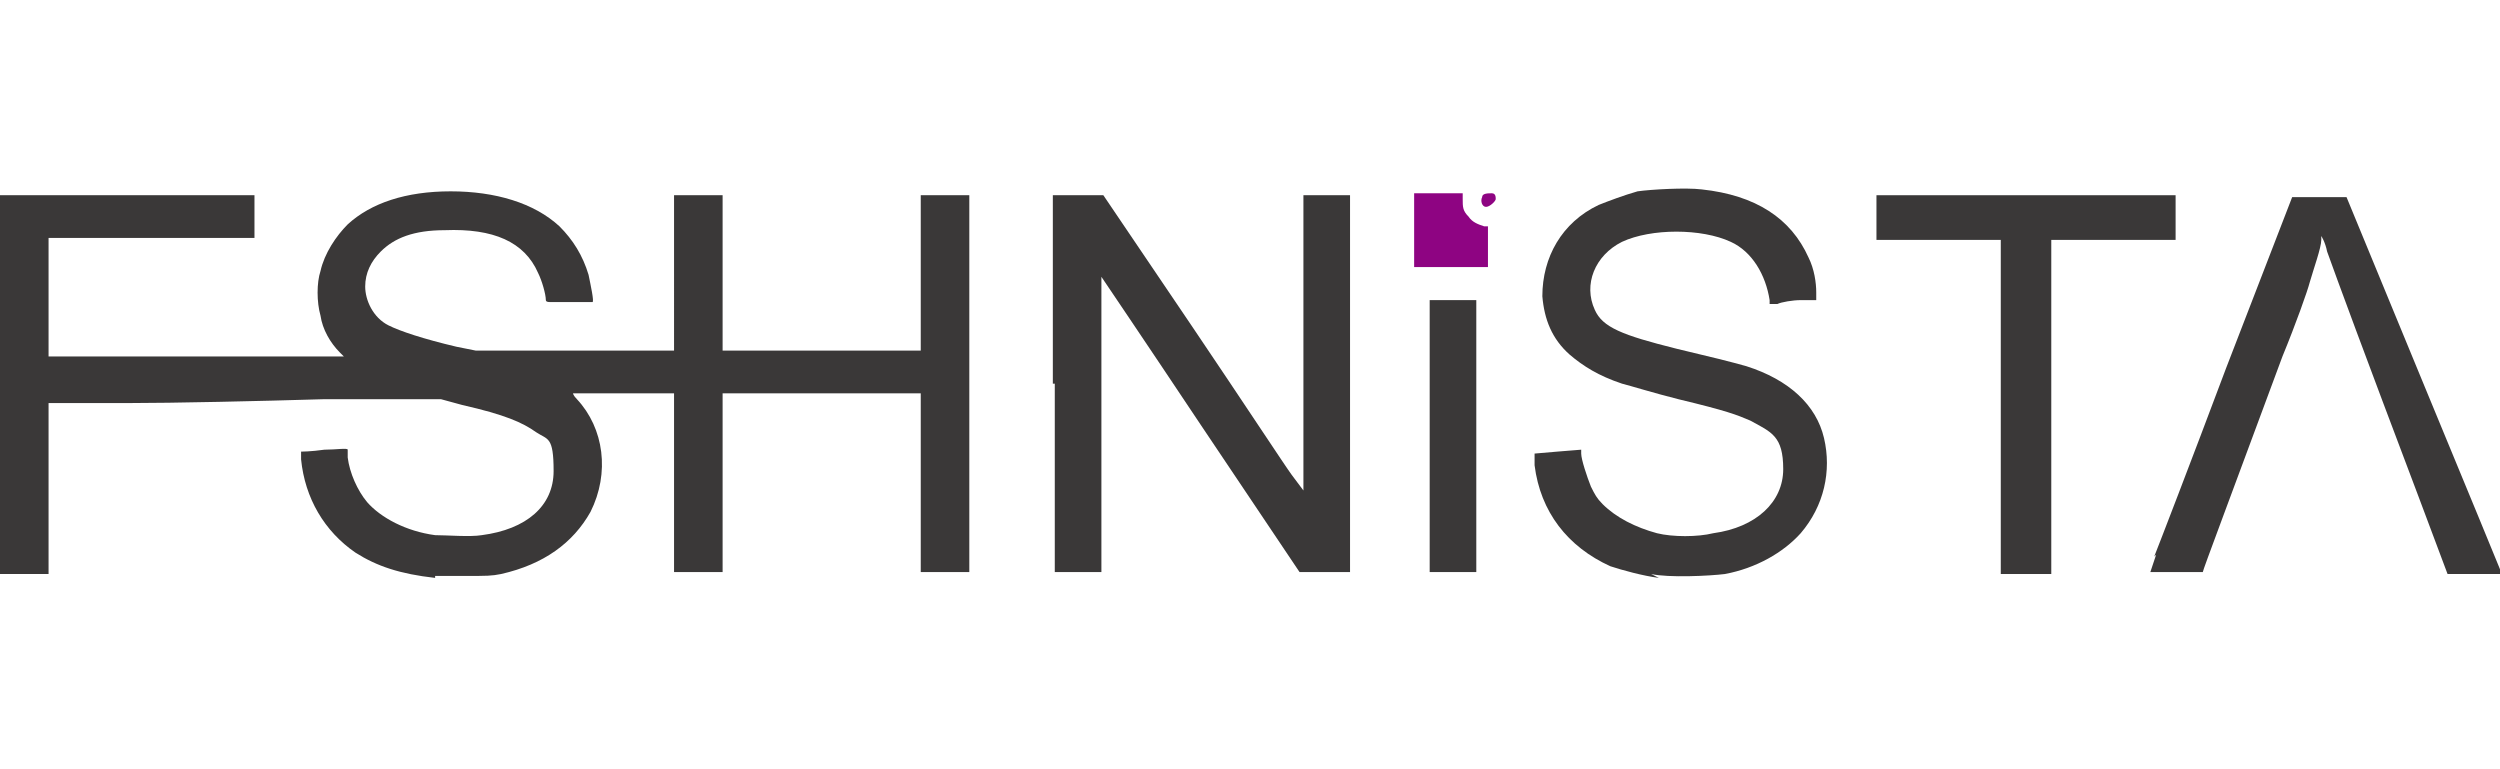 <?xml version="1.0" encoding="UTF-8"?>
<svg id="Layer_1" data-name="Layer 1" xmlns="http://www.w3.org/2000/svg" width="130" height="40" viewBox="0 0 128.7 20.1">
  <defs>
    <style>
      .cls-1 {
        fill: #3a3838;
      }

      .cls-2 {
        fill: #8e0482;
      }
    </style>
  </defs>
  <g>
    <path class="cls-1" d="M22.4,20c-1.8-.2-3-.6-4.1-1.3-1.6-1.1-2.6-2.8-2.8-4.8,0-.2,0-.4,0-.4s.5,0,1.2-.1c.6,0,1.2-.1,1.2,0s0,.2,0,.4c.1.8.5,1.7,1,2.3.7.8,2,1.5,3.5,1.7.6,0,1.8.1,2.4,0,2.3-.3,3.7-1.5,3.7-3.3s-.3-1.6-.9-2c-.7-.5-1.6-.9-3.8-1.4l-1.1-.3h-6c-3.3.1-7.8.2-10.1.2H2.5v8.8H0V.3h13.1v1.1s0,1.1,0,1.1H2.5v6.1h4.5c2.5,0,5.9,0,7.6,0h3.1s-.2-.2-.2-.2c-.5-.5-.9-1.2-1-1.9-.2-.7-.2-1.7,0-2.3.2-.9.8-1.8,1.4-2.4,1.2-1.1,3-1.7,5.3-1.7s4.3.6,5.6,1.8c.7.7,1.2,1.5,1.5,2.5.1.5.3,1.4.2,1.4,0,0-.5,0-1,0s-1.1,0-1.2,0q-.2,0-.2-.1c0-.3-.2-1-.4-1.4-.7-1.6-2.3-2.3-4.8-2.2-1.6,0-2.6.4-3.3,1.1-.5.5-.8,1.1-.8,1.8s.4,1.6,1.2,2c.6.3,1.8.7,3.5,1.1l1,.2h5.1s5.1,0,5.1,0V.3h2.5v8h10.2V.3h2.5v19.4h-2.5v-9.2h-10.2v9.2h-2.5v-9.2h-2.6c-1.4,0-2.6,0-2.6,0,0,0,0,.1.2.3,1.4,1.5,1.7,3.8.7,5.8-.9,1.6-2.4,2.7-4.6,3.2-.5.1-.7.1-1.9.1-.7,0-1.4,0-1.5,0h0Z"/>
    <path class="cls-1" d="M85.4,20c-.8-.1-1.9-.4-2.5-.6-2.2-1-3.6-2.8-3.9-5.2,0-.3,0-.6,0-.6,0,0,2.3-.2,2.4-.2,0,0,0,0,0,.2,0,.3.3,1.2.5,1.7.2.4.3.6.6.9.7.7,1.7,1.2,2.8,1.5.8.2,2.1.2,2.9,0,2.2-.3,3.6-1.6,3.6-3.3s-.6-1.9-1.7-2.5c-.7-.3-1.2-.5-3.7-1.1-1.2-.3-2.5-.7-2.9-.8-1.2-.4-2-.9-2.7-1.5-.9-.8-1.3-1.8-1.4-3,0-2,1-3.8,2.9-4.7.5-.2,1.3-.5,2-.7.7-.1,2.5-.2,3.3-.1,2.8.3,4.6,1.5,5.5,3.5.3.6.4,1.3.4,1.8v.4h-.8c-.4,0-1,.1-1.2.2h-.4s0-.2,0-.2c-.2-1.3-.9-2.5-2-3-1.5-.7-4.1-.7-5.6,0-1.4.7-2,2.2-1.4,3.5.4.9,1.4,1.3,4.2,2,1.7.4,2.9.7,3.6.9,2.2.7,3.6,2,4,3.7.4,1.7,0,3.5-1.2,4.9-.9,1-2.3,1.8-3.9,2.1-.8.1-2.9.2-3.8,0h0Z"/>
    <path class="cls-1" d="M54.2,10V.3h2.6l4.6,6.8c2.5,3.7,4.8,7.2,5.1,7.6.3.4.6.8.6.8,0,0,0-3.4,0-7.6V.3h2.4v19.4h-2.6l-5.1-7.6c-2.8-4.2-5.1-7.6-5.1-7.6,0,0,0,3.4,0,7.6v7.6h-2.4v-9.7h0Z"/>
    <path class="cls-1" d="M73.6,12.7v-7h2.4v14h-2.4v-7h0Z"/>
    <path class="cls-1" d="M103,11.2V2.6h-6.4V.3h15.4v2.3h-6.4v17.2h-2.6v-8.6Z"/>
    <path class="cls-1" d="M110.9,18.9c.2-.5,1.9-4.9,3.7-9.7l3.4-8.8h2.8l4,9.7c2.2,5.3,4,9.7,4,9.7,0,0-.6,0-1.4,0h-1.4l-1.5-4c-2.8-7.4-4.2-11.2-4.7-12.6-.1-.5-.3-.8-.3-.8,0,0,0,0,0,.2,0,.4-.4,1.5-.6,2.2-.1.4-.7,2.1-1.4,3.8-2.7,7.3-4.1,11-4.1,11.1,0,0-.2,0-1.3,0h-1.4l.3-.9h0Z"/>
  </g>
  <g>
    <path class="cls-2" d="M72.8,2.1V.2h2.5v.3c0,.4,0,.6.3.9.2.3.5.4.8.5h.2v2.1h-3.8v-1.9h0Z"/>
    <path class="cls-2" d="M76.5.9c-.2,0-.3-.3-.2-.5,0-.2.3-.2.5-.2.2,0,.2.2.2.3s-.3.4-.5.4h0Z"/>
  </g>
</svg>